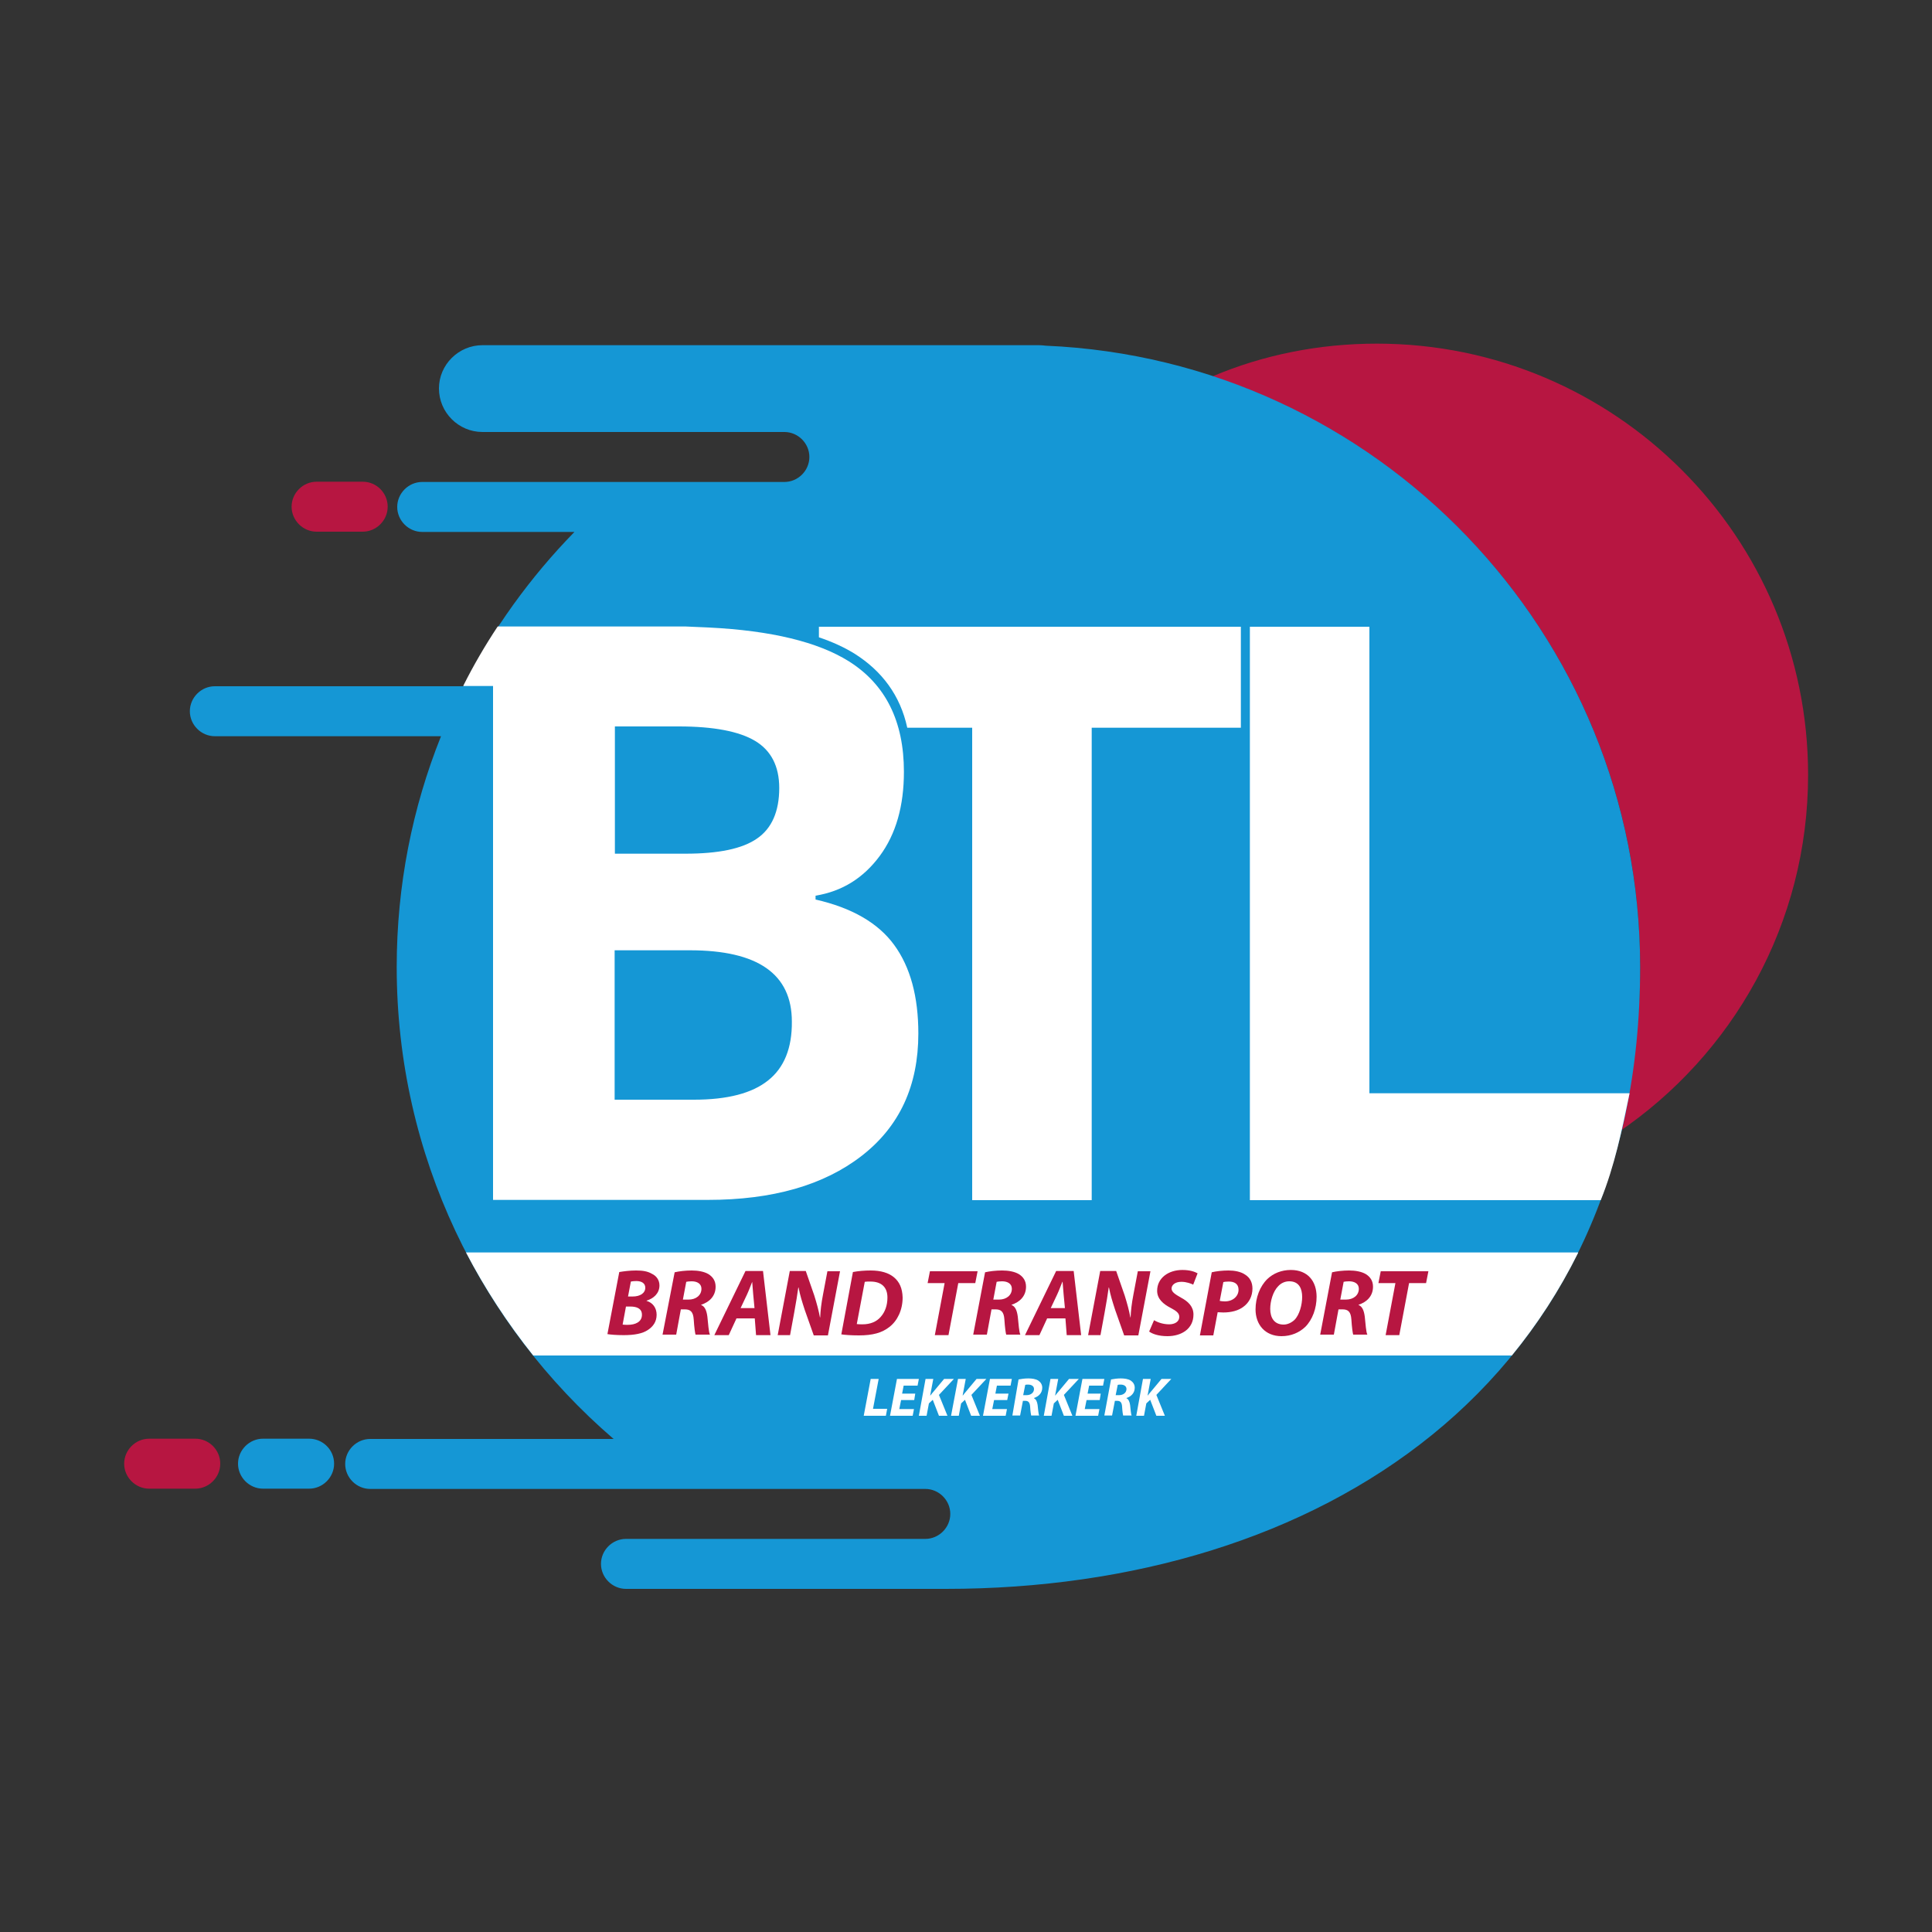 <svg xmlns="http://www.w3.org/2000/svg" xmlns:xlink="http://www.w3.org/1999/xlink" id="Laag_1" x="0px" y="0px" viewBox="0 0 750 750" style="enable-background:new 0 0 750 750;" xml:space="preserve"><rect x="0" y="0" width="750" height="750" fill="#333333" stroke="none"/><style type="text/css">	.st0{fill-rule:evenodd;clip-rule:evenodd;fill:#B71641;}	.st1{fill-rule:evenodd;clip-rule:evenodd;fill:#1597D5;}	.st2{fill-rule:evenodd;clip-rule:evenodd;fill:#FFFFFF;}	.st3{fill:#B71641;}	.st4{fill:#FFFFFF;}	.st5{fill:none;stroke:#E30613;stroke-miterlimit:1;}</style><path class="st0" d="M534.5,133.4c92.4,0,167.4,74.9,167.4,167.4c0,57.8-29.3,108.7-73.8,138.8c5.6-20.4,8.6-41.9,8.6-64.2 c0-107-69.6-197.7-166-229.3C490.3,137.8,511.9,133.4,534.5,133.4L534.5,133.4z"></path><path class="st1" d="M406,134.2c-0.9-0.1-1.8-0.2-2.7-0.2h-216c-9.3,0-16.9,7.6-16.9,16.8c0,9.3,7.6,16.9,16.9,16.9h85.1h32.1 c5.3,0,9.7,4.4,9.7,9.7c0,5.3-4.4,9.7-9.7,9.7h-60.1h-64.2h-16.3c-5.3,0-9.7,4.4-9.7,9.7c0,5.3,4.4,9.7,9.7,9.7h59.1 c-17.2,17.6-31.8,37.8-43,59.9H83.4c-5.3,0-9.7,4.4-9.7,9.7c0,5.3,4.4,9.7,9.7,9.7h87.8c-11.1,27.7-17.2,57.9-17.2,89.6 c0,73.3,32.7,138.9,84.2,183.2h-94.5c-5.3,0-9.7,4.4-9.7,9.7c0,5.3,4.4,9.7,9.7,9.7h120.3h46.3h48.9c5.3,0,9.7,4.4,9.7,9.7 c0,5.3-4.4,9.7-9.7,9.7H243c-5.3,0-9.7,4.4-9.7,9.7c0,5.3,4.4,9.7,9.7,9.7h124.3c144,0,269.4-79.1,269.4-241.4 C636.7,245.6,534.3,139.7,406,134.2z"></path><path class="st1" d="M120,558.5c-22.1,0,4.2,0-17.9,0c-5.3,0-9.7,4.4-9.7,9.7l0,0c0,5.3,4.4,9.7,9.7,9.7c22.1,0-4.2,0,17.9,0 c5.3,0,9.7-4.4,9.7-9.7l0,0C129.7,562.8,125.3,558.5,120,558.5L120,558.5z"></path><path class="st0" d="M75.8,558.5c-22.1,0,4.2,0-17.9,0c-5.3,0-9.7,4.4-9.7,9.7l0,0c0,5.3,4.4,9.7,9.7,9.7c22.1,0-4.2,0,17.9,0 c5.3,0,9.7-4.4,9.7-9.7l0,0C85.5,562.8,81.1,558.5,75.8,558.5L75.8,558.5z"></path><path class="st0" d="M140.8,187c-22.1,0,4.2,0-17.9,0c-5.3,0-9.7,4.4-9.7,9.7l0,0c0,5.3,4.4,9.7,9.7,9.7c22.1,0-4.2,0,17.9,0 c5.3,0,9.7-4.4,9.7-9.7l0,0C150.5,191.4,146.2,187,140.8,187L140.8,187z"></path><path class="st2" d="M612.6,486.4v-0.2H180.9c7.4,14.2,16.2,27.6,26.1,40h379.9C596.8,514.1,605.4,500.9,612.6,486.4z"></path><g>	<path class="st3" d="M240.4,493.8c1.8-0.3,4.1-0.6,6.5-0.6c2.6,0,4.5,0.3,6.2,1.3c1.7,0.8,2.9,2.4,2.9,4.5c0,3.1-2.3,5.1-5,5.9v0.1  c2.4,0.7,3.9,2.7,3.9,5.4c0,2.7-1.4,4.6-3.4,5.9c-2.1,1.4-5.2,2-9.4,2c-2.8,0-5.1-0.2-6.3-0.4L240.4,493.8z M241.7,514.2  c0.6,0.1,1.3,0.1,2,0.1c2.9,0,5.5-1.1,5.5-3.9c0-2.5-2.1-3.2-4.5-3.2H243L241.7,514.2z M243.8,503.3h1.8c2.9,0,4.9-1.3,4.9-3.4  c0-1.8-1.5-2.6-3.5-2.6c-0.9,0-1.7,0.1-2.1,0.2L243.8,503.3z"></path>	<path class="st3" d="M261.9,493.9c1.7-0.4,4.2-0.7,6.6-0.7c2.4,0,4.8,0.4,6.5,1.4c1.6,1,2.8,2.5,2.8,4.9c0,3.7-2.5,6-5.6,7v0.1  c1.5,0.6,2.1,2.3,2.4,4.5c0.3,2.8,0.5,6,1,7H270c-0.2-0.7-0.5-2.8-0.7-5.9c-0.2-3-1.3-3.9-3.4-3.9h-1.6l-1.8,9.8h-5.3L261.9,493.9z   M265.1,504.5h2.2c2.9,0,5-1.7,5-4.2c0-2-1.7-2.9-3.8-2.9c-1,0-1.6,0.1-2.1,0.2L265.1,504.5z"></path>	<path class="st3" d="M285.9,511.8l-3,6.5h-5.6l12.1-24.9h6.8l2.9,24.9h-5.6l-0.5-6.5H285.9z M292.9,507.8l-0.5-5.3  c-0.1-1.4-0.3-3.4-0.4-4.9H292c-0.6,1.5-1.3,3.4-2,4.9l-2.5,5.3H292.9z"></path>	<path class="st3" d="M301.9,518.3l4.7-24.9h6.2l3.3,9.5c1,3.2,1.7,5.8,2.2,8.5h0.1c0.1-2.5,0.4-5.3,1.1-8.9l1.7-9h4.9l-4.7,24.9  h-5.5l-3.5-9.9c-1.1-3.4-1.8-5.6-2.4-8.7l-0.1,0c-0.3,2.4-0.9,5.9-1.6,9.8l-1.6,8.7H301.9z"></path>	<path class="st3" d="M331.1,493.8c2.1-0.4,4.5-0.6,6.9-0.6c3.9,0,7,0.9,9.1,2.7c2,1.7,3.2,4.1,3.3,7.8c0,4.8-2,9-5.1,11.4  c-2.9,2.3-6.5,3.3-11.9,3.3c-3,0-5.6-0.2-6.8-0.4L331.1,493.8z M332.6,514c0.6,0.1,1.4,0.1,2.3,0.1c2.9,0,5.4-1,7-2.9  c1.7-1.9,2.6-4.5,2.6-7.5c0-3.9-2.2-6.2-6.6-6.2c-0.9,0-1.7,0-2.2,0.1L332.6,514z"></path>	<path class="st3" d="M366.7,498.1h-6.6l0.9-4.6h18.5l-0.9,4.6H372l-3.8,20.2h-5.3L366.7,498.1z"></path>	<path class="st3" d="M382.4,493.9c1.7-0.4,4.2-0.7,6.6-0.7c2.4,0,4.8,0.4,6.5,1.4c1.6,1,2.8,2.5,2.8,4.9c0,3.7-2.5,6-5.6,7v0.1  c1.5,0.6,2.1,2.3,2.4,4.5c0.3,2.8,0.5,6,1,7h-5.5c-0.2-0.7-0.5-2.8-0.7-5.9c-0.2-3-1.3-3.9-3.4-3.9h-1.6l-1.8,9.8h-5.3L382.4,493.9  z M385.6,504.5h2.2c2.9,0,5-1.7,5-4.2c0-2-1.7-2.9-3.8-2.9c-1,0-1.6,0.1-2.1,0.2L385.6,504.5z"></path>	<path class="st3" d="M406.5,511.8l-3,6.5h-5.6l12.1-24.9h6.8l2.9,24.9h-5.6l-0.5-6.5H406.5z M413.4,507.8l-0.5-5.3  c-0.1-1.4-0.3-3.4-0.4-4.9h-0.1c-0.6,1.5-1.3,3.4-2,4.9l-2.5,5.3H413.4z"></path>	<path class="st3" d="M422.4,518.3l4.7-24.9h6.2l3.3,9.5c1,3.2,1.7,5.8,2.2,8.5h0.1c0.1-2.5,0.4-5.3,1.1-8.9l1.7-9h4.9l-4.7,24.9  h-5.5l-3.5-9.9c-1.1-3.4-1.8-5.6-2.4-8.7l-0.1,0c-0.3,2.4-0.9,5.9-1.6,9.8l-1.6,8.7H422.4z"></path>	<path class="st3" d="M448,512.5c1.5,0.9,3.6,1.6,5.9,1.6c2.1,0,3.9-1,3.9-2.9c0-1.4-1.1-2.3-3.4-3.5c-2.7-1.4-5.2-3.4-5.2-6.6  c0-5,4.4-8.1,9.8-8.1c3,0,4.8,0.7,5.9,1.3l-1.7,4.4c-0.8-0.4-2.6-1.1-4.6-1.1c-2.5,0-3.8,1.3-3.8,2.6c0,1.4,1.5,2.3,3.6,3.5  c3,1.6,4.9,3.6,4.9,6.6c0,5.5-4.6,8.4-10.1,8.4c-3.5,0-5.9-0.9-7.1-1.8L448,512.5z"></path>	<path class="st3" d="M470.4,493.9c1.6-0.4,4.1-0.7,6.5-0.7c2.2,0,4.8,0.4,6.6,1.7c1.7,1.1,2.7,2.9,2.7,5.3c0,3.1-1.4,5.5-3.4,7  c-2,1.6-4.9,2.3-7.9,2.3c-0.9,0-1.6-0.1-2.2-0.1l-1.7,9h-5.2L470.4,493.9z M473.5,505c0.6,0.1,1.1,0.2,2,0.2c3.2,0,5.3-2.1,5.3-4.5  c0-2.4-1.7-3.2-3.8-3.2c-1,0-1.7,0.1-2.1,0.2L473.5,505z"></path>	<path class="st3" d="M511.1,503.4c0,4.5-1.6,8.9-4.4,11.7c-2.3,2.2-5.5,3.6-9.2,3.6c-6.5,0-10.1-4.6-10.1-10.4  c0-4.5,1.7-9,4.6-11.8c2.3-2.2,5.5-3.5,9.1-3.5C507.7,493,511.1,497.4,511.1,503.4z M496.2,499.3c-2,2-3.1,5.8-3.1,8.8  c0,3.5,1.6,6.1,5.2,6.1c1.5,0,3-0.7,4.2-1.8c2-2,3-6,3-8.9c0-3.1-1.1-6.1-5-6.1C498.8,497.4,497.3,498.1,496.2,499.3z"></path>	<path class="st3" d="M517.1,493.9c1.7-0.4,4.2-0.7,6.6-0.7c2.4,0,4.8,0.4,6.5,1.4c1.6,1,2.8,2.5,2.8,4.9c0,3.7-2.5,6-5.6,7v0.1  c1.5,0.6,2.1,2.3,2.4,4.5c0.3,2.8,0.5,6,1,7h-5.5c-0.2-0.7-0.5-2.8-0.7-5.9c-0.2-3-1.3-3.9-3.4-3.9h-1.6l-1.8,9.8h-5.3L517.1,493.9  z M520.3,504.5h2.2c2.9,0,5-1.7,5-4.2c0-2-1.7-2.9-3.8-2.9c-1,0-1.6,0.1-2.1,0.2L520.3,504.5z"></path>	<path class="st3" d="M541.7,498.1h-6.6l0.9-4.6h18.5l-0.9,4.6H547l-3.8,20.2h-5.3L541.7,498.1z"></path></g><g>	<path class="st4" d="M338,535.3h3.1l-2.2,11.6h5.5l-0.5,2.7h-8.6L338,535.3z"></path>	<path class="st4" d="M354.9,543.5h-5.1l-0.7,3.5h5.7l-0.5,2.6h-8.8l2.7-14.3h8.5l-0.5,2.6h-5.4l-0.6,3.1h5.1L354.9,543.5z"></path>	<path class="st4" d="M359.3,535.3h3l-1.2,6.4h0.1c0.4-0.6,0.9-1.1,1.3-1.6l4-4.8h3.8l-5.8,6.2l3.3,8.1h-3.3l-2.4-6.2l-1.5,1.4  l-0.9,4.8h-3L359.3,535.3z"></path>	<path class="st4" d="M371.9,535.3h3l-1.2,6.4h0.1c0.4-0.6,0.9-1.1,1.3-1.6l4-4.8h3.8l-5.8,6.2l3.3,8.1H377l-2.4-6.2l-1.5,1.4  l-0.9,4.8h-3L371.9,535.3z"></path>	<path class="st4" d="M391,543.5h-5.1l-0.7,3.5h5.7l-0.5,2.6h-8.8l2.7-14.3h8.5l-0.5,2.6H387l-0.6,3.1h5.1L391,543.5z"></path>	<path class="st4" d="M395.4,535.5c1-0.2,2.4-0.4,3.8-0.4c1.4,0,2.8,0.2,3.8,0.8c0.9,0.6,1.6,1.5,1.6,2.8c0,2.1-1.4,3.4-3.2,4v0.1  c0.8,0.4,1.2,1.3,1.4,2.6c0.2,1.6,0.3,3.5,0.6,4.1h-3.1c-0.1-0.4-0.3-1.6-0.4-3.4c-0.1-1.7-0.7-2.3-1.9-2.3h-0.9l-1.1,5.7h-3  L395.4,535.5z M397.2,541.6h1.3c1.7,0,2.9-1,2.9-2.4c0-1.1-1-1.7-2.2-1.7c-0.6,0-0.9,0-1.2,0.1L397.2,541.6z"></path>	<path class="st4" d="M407.8,535.3h3l-1.2,6.4h0.1c0.4-0.6,0.9-1.1,1.3-1.6l4-4.8h3.8l-5.8,6.2l3.3,8.1h-3.3l-2.4-6.2l-1.5,1.4  l-0.9,4.8h-3L407.8,535.3z"></path>	<path class="st4" d="M426.9,543.5h-5.1l-0.7,3.5h5.7l-0.5,2.6h-8.8l2.7-14.3h8.5l-0.5,2.6h-5.4l-0.6,3.1h5.1L426.9,543.5z"></path>	<path class="st4" d="M431.3,535.5c1-0.2,2.4-0.4,3.8-0.4c1.4,0,2.8,0.2,3.8,0.8c0.9,0.6,1.6,1.5,1.6,2.8c0,2.1-1.4,3.4-3.2,4v0.1  c0.8,0.4,1.2,1.3,1.4,2.6c0.2,1.6,0.3,3.5,0.6,4.1H436c-0.1-0.4-0.3-1.6-0.4-3.4c-0.1-1.7-0.7-2.3-1.9-2.3h-0.9l-1.1,5.7h-3  L431.3,535.5z M433.1,541.6h1.3c1.7,0,2.9-1,2.9-2.4c0-1.1-1-1.7-2.2-1.7c-0.6,0-0.9,0-1.2,0.1L433.1,541.6z"></path>	<path class="st4" d="M443.7,535.3h3l-1.2,6.4h0.1c0.4-0.6,0.9-1.1,1.3-1.6l4-4.8h3.8l-5.8,6.2l3.3,8.1h-3.3l-2.4-6.2l-1.5,1.4  l-0.9,4.8h-3L443.7,535.3z"></path></g><path class="st4" d="M317.9,243.3l0,4.1c5.3,1.8,9.9,3.9,13.9,6.4c10.6,6.7,17.7,16.2,20.4,28.7h25.2v183.4h46.4V282.5h57.9l0-39.2 H317.9z"></path><path class="st4" d="M316.6,349.2v-1.5c10.4-1.7,18.6-6.9,24.9-15.4s9.4-19.4,9.4-32.7c0-19.6-7.1-33.9-21.4-42.9 c-12-7.5-30.1-11.9-54.3-13.1c-0.7,0-1.4-0.1-2.2-0.1l-6.9-0.3c-1.8,0-3.6,0-5.4,0l-67.5,0c-4.9,7.4-9.4,15.1-13.4,23.1h11.6v199.5 h83.3c25.2,0,45.1-5.7,59.8-17.1c14.7-11.4,22-27.2,22-47.5c0-14.3-3.1-25.8-9.4-34.4C340.9,358.3,330.7,352.4,316.6,349.2z  M238.7,282h24.8c13.5,0,23.4,1.9,29.6,5.6c6.2,3.7,9.4,9.8,9.4,18.3c0,9.1-2.9,15.7-8.6,19.6c-5.7,4-15,5.9-27.8,5.9h-27.4V282z  M298.2,419.4c-6.2,5-15.8,7.5-28.8,7.5h-30.8v-58h29.2c26.4,0,39.6,9.2,39.6,27.7C307.5,406.8,304.4,414.5,298.2,419.4z"></path><path class="st4" d="M632.6,424.4h-101V243.3h-46.4v222.6h136.2C626.8,452.6,629.6,438.8,632.6,424.4z"></path><path class="st5" d="M331.7,257.1"></path><path class="st5" d="M332.8,255.2"></path></svg>
